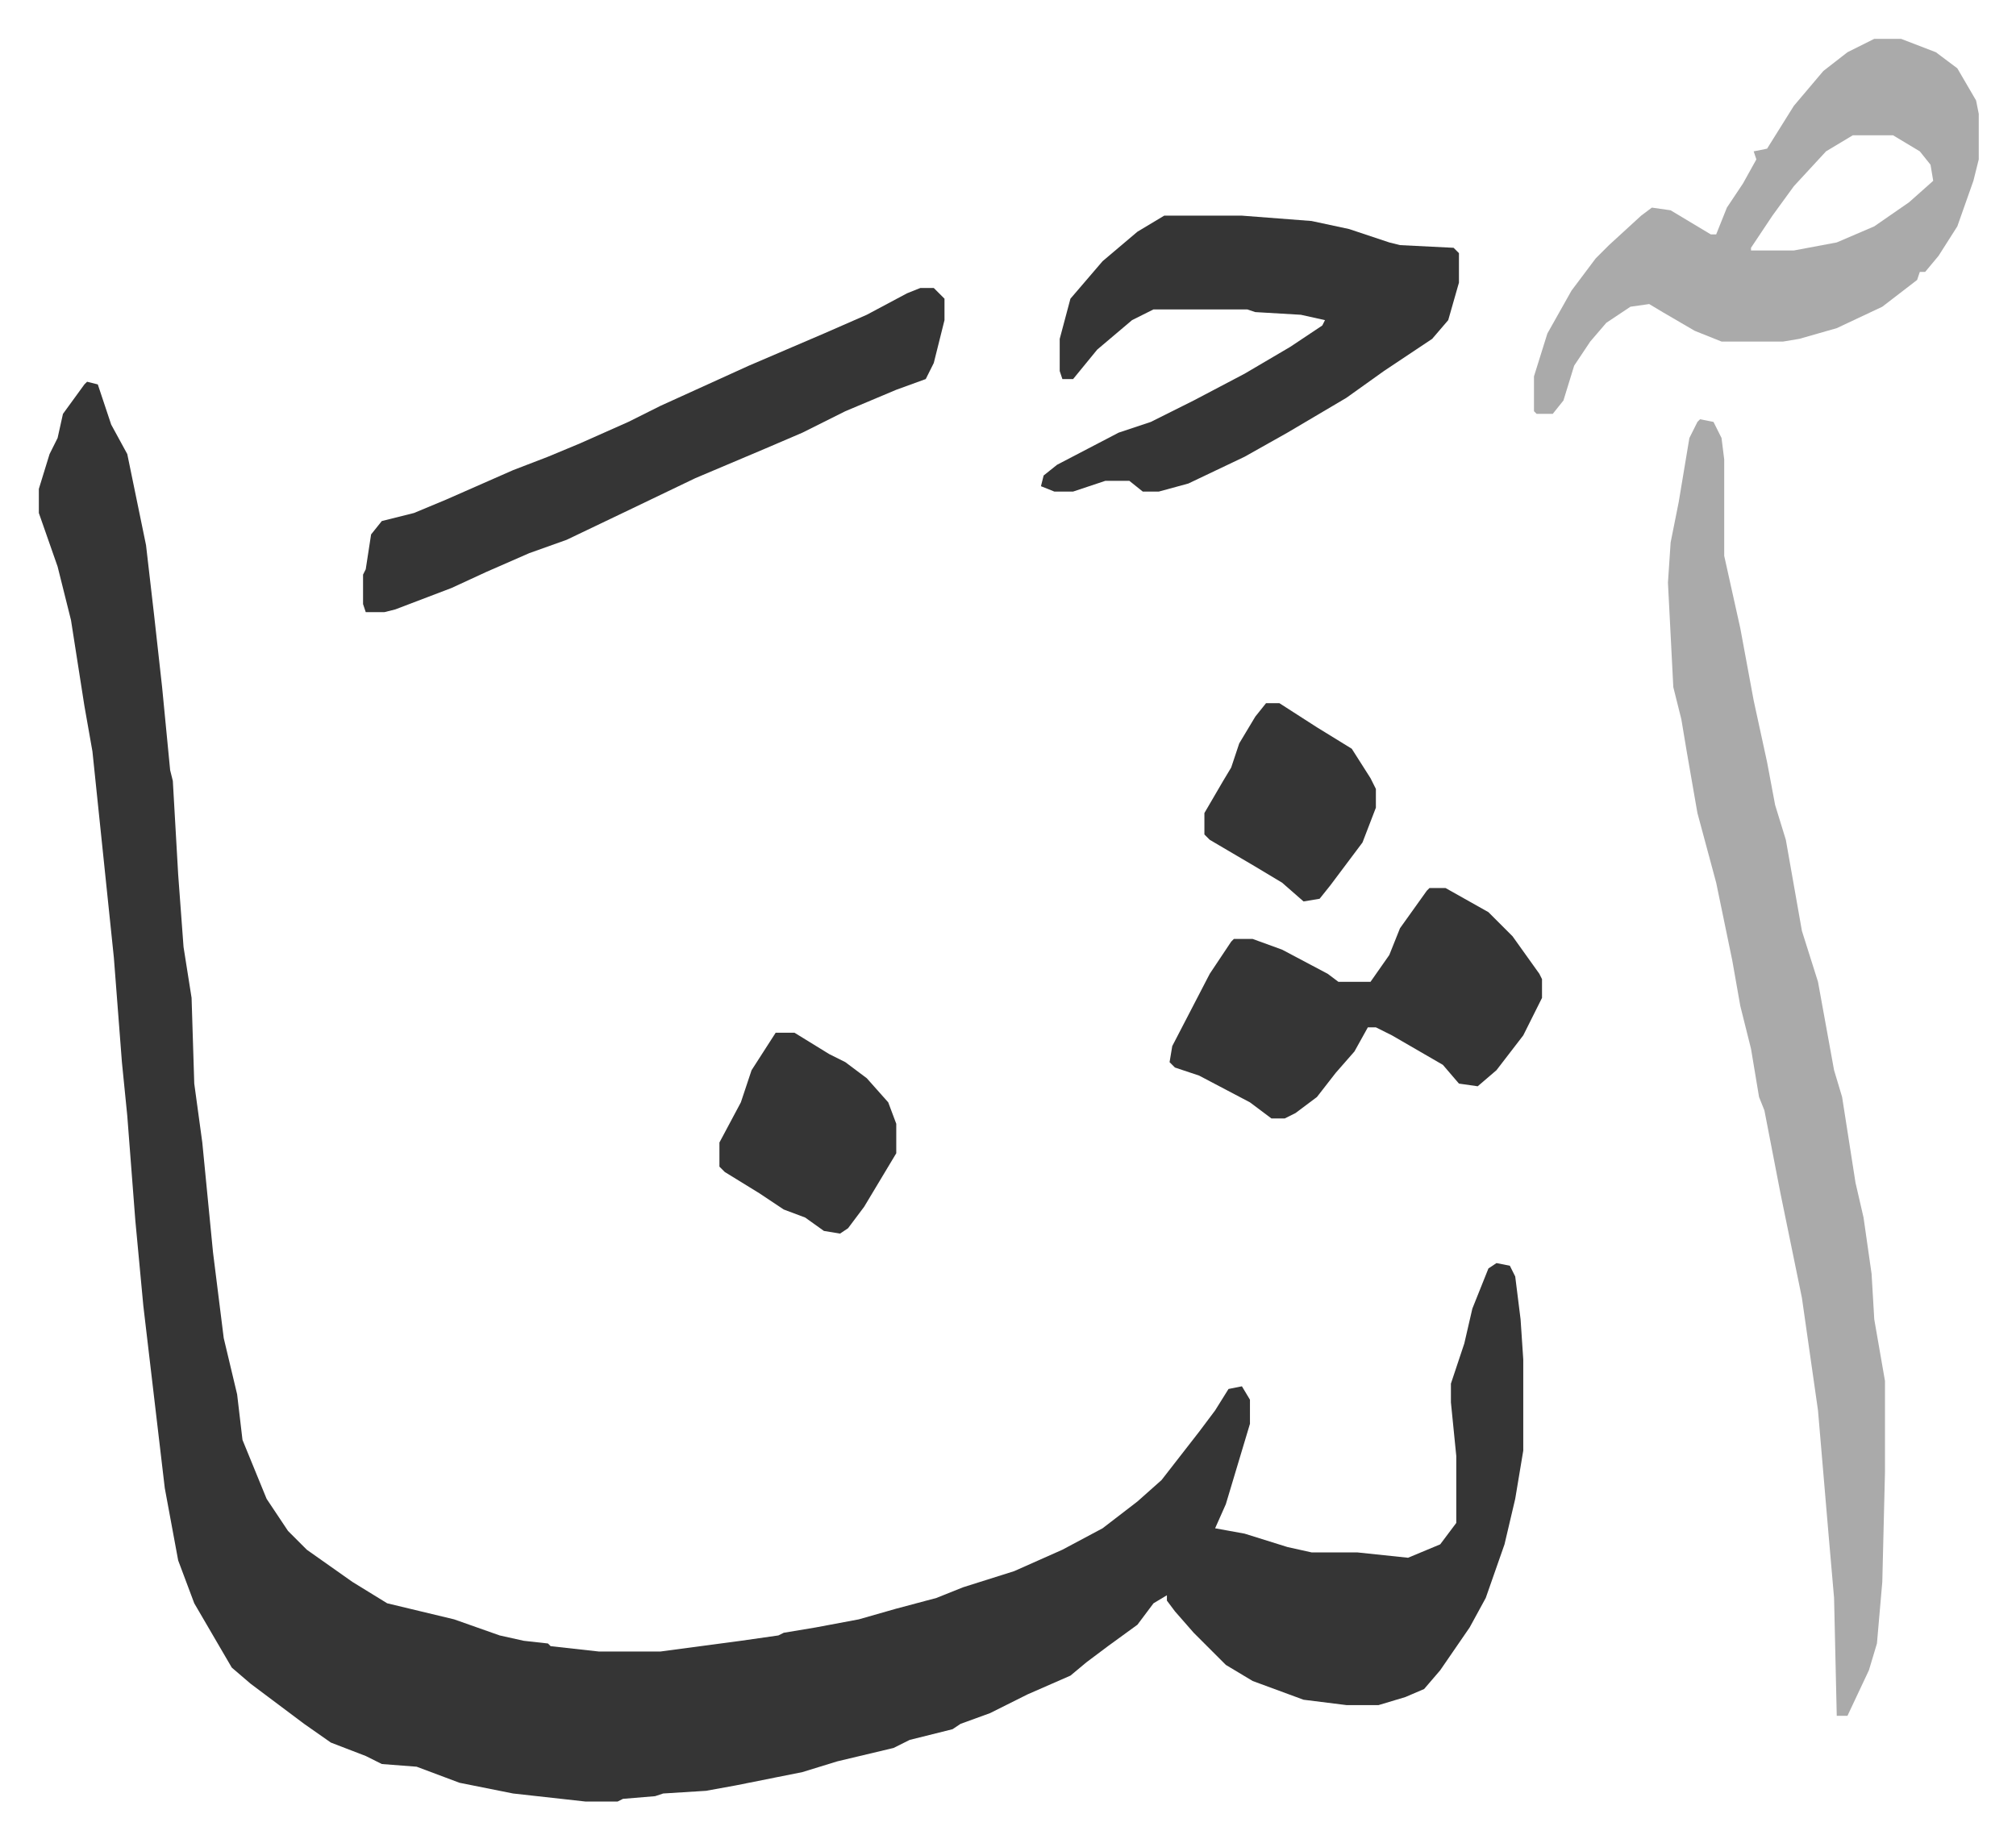 <svg xmlns="http://www.w3.org/2000/svg" viewBox="-14.5 318.5 752.4 686.4">
    <path fill="#353535" id="rule_normal" d="m18 461 4 1 5 15 6 11 7 34 3 26 3 27 3 31 1 4 2 35 2 27 3 19 1 32 3 22 4 41 4 32 5 21 2 17 9 22 8 12 7 7 17 12 13 8 25 6 17 6 9 2 9 1 1 1 18 2h23l30-4 14-2 2-1 12-2 16-3 14-4 15-4 10-4 19-6 18-8 15-8 13-10 9-8 7-9 7-9 6-8 5-8 5-1 3 5v9l-9 30-4 9 11 2 16 5 9 2h17l19 2 12-5 6-8v-25l-2-20v-7l5-15 3-13 6-15 3-2 5 1 2 4 2 16 1 15v34l-3 18-4 17-7 20-6 11-11 16-6 7-7 3-10 3h-12l-16-2-19-7-10-6-12-12-7-8-3-4v-2l-5 3-6 8-11 8-8 6-6 5-16 7-14 7-11 4-3 2-16 4-6 3-21 5-13 4-10 2-15 3-11 2-16 1-3 1-12 1-2 1h-12l-27-3-20-4-16-6-13-1-6-3-13-5-10-7-12-9-8-6-7-6-14-24-6-16-5-27-8-68-3-32-3-39-2-20-3-39-8-77-3-17-5-32-5-20-7-20v-9l4-13 3-6 2-9 8-11z"/>
    <path fill="#aaa" id="rule_hamzat_wasl" d="m620 475 5 1 3 6 1 8v36l6 27 5 27 5 23 3 16 4 13 6 34 6 19 6 33 3 10 5 32 3 13 3 21 1 17 4 23v34l-1 41-2 23-3 10-8 17h-4l-1-44-2-23-4-47-6-42-8-39-6-31-2-5-3-18-4-16-3-17-6-29-7-26-4-23-2-12-3-12-2-39 1-15 3-15 4-24 3-6zm65-142h10l13 5 8 6 7 12 1 5v17l-2 8-6 17-7 11-5 6h-2l-1 3-13 10-17 8-14 4-6 1h-23l-10-4-12-7-5-3-7 1-9 6-6 7-6 9-4 13-4 5h-6l-1-1v-13l5-16 9-16 9-12 5-5 12-11 4-3 7 1 15 9h2l4-10 6-9 5-9-1-3 5-1 10-16 11-13 9-7zm-8 36-10 6-12 13-8 11-8 12v1h16l16-3 14-6 13-9 9-8-1-6-4-5-10-6z"/>
    <path fill="#353535" id="rule_normal" d="M420 399h29l26 2 14 3 15 5 4 1 20 1 2 2v11l-4 14-6 7-18 12-14 10-22 13-16 9-21 10-11 3h-6l-5-4h-9l-12 4h-7l-5-2 1-4 5-4 23-12 12-4 16-8 19-10 17-10 12-8 1-2-9-2-17-1-3-1h-35l-8 4-13 11-9 11h-4l-1-3v-12l4-15 12-14 13-11zm-91 27h5l4 4v8l-4 16-3 6-11 4-19 8-16 8-14 6-26 11-25 12-23 11-14 5-16 7-13 6-21 8-4 1h-7l-1-3v-11l1-2 2-13 4-5 12-3 12-5 25-11 13-5 12-5 18-8 12-6 22-10 11-5 28-12 16-7 15-8zm190 224h6l16 9 9 9 10 14 1 2v7l-7 14-10 13-7 6-7-1-6-7-19-11-6-3h-3l-5 9-7 8-7 9-8 6-4 2h-5l-8-6-19-10-9-3-2-2 1-6 14-27 8-12 1-1h7l11 4 17 9 4 3h12l7-10 4-10 10-14zm-244 54h7l13 8 6 3 8 6 8 9 3 8v11l-12 20-6 8-3 2-6-1-7-5-8-3-9-6-13-8-2-2v-9l8-15 4-12zm183-123h5l14 9 13 8 7 11 2 4v7l-5 13-12 16-4 5-6 1-8-7-10-6-17-10-2-2v-8l7-12 3-5 3-9 6-10z"/>
</svg>
